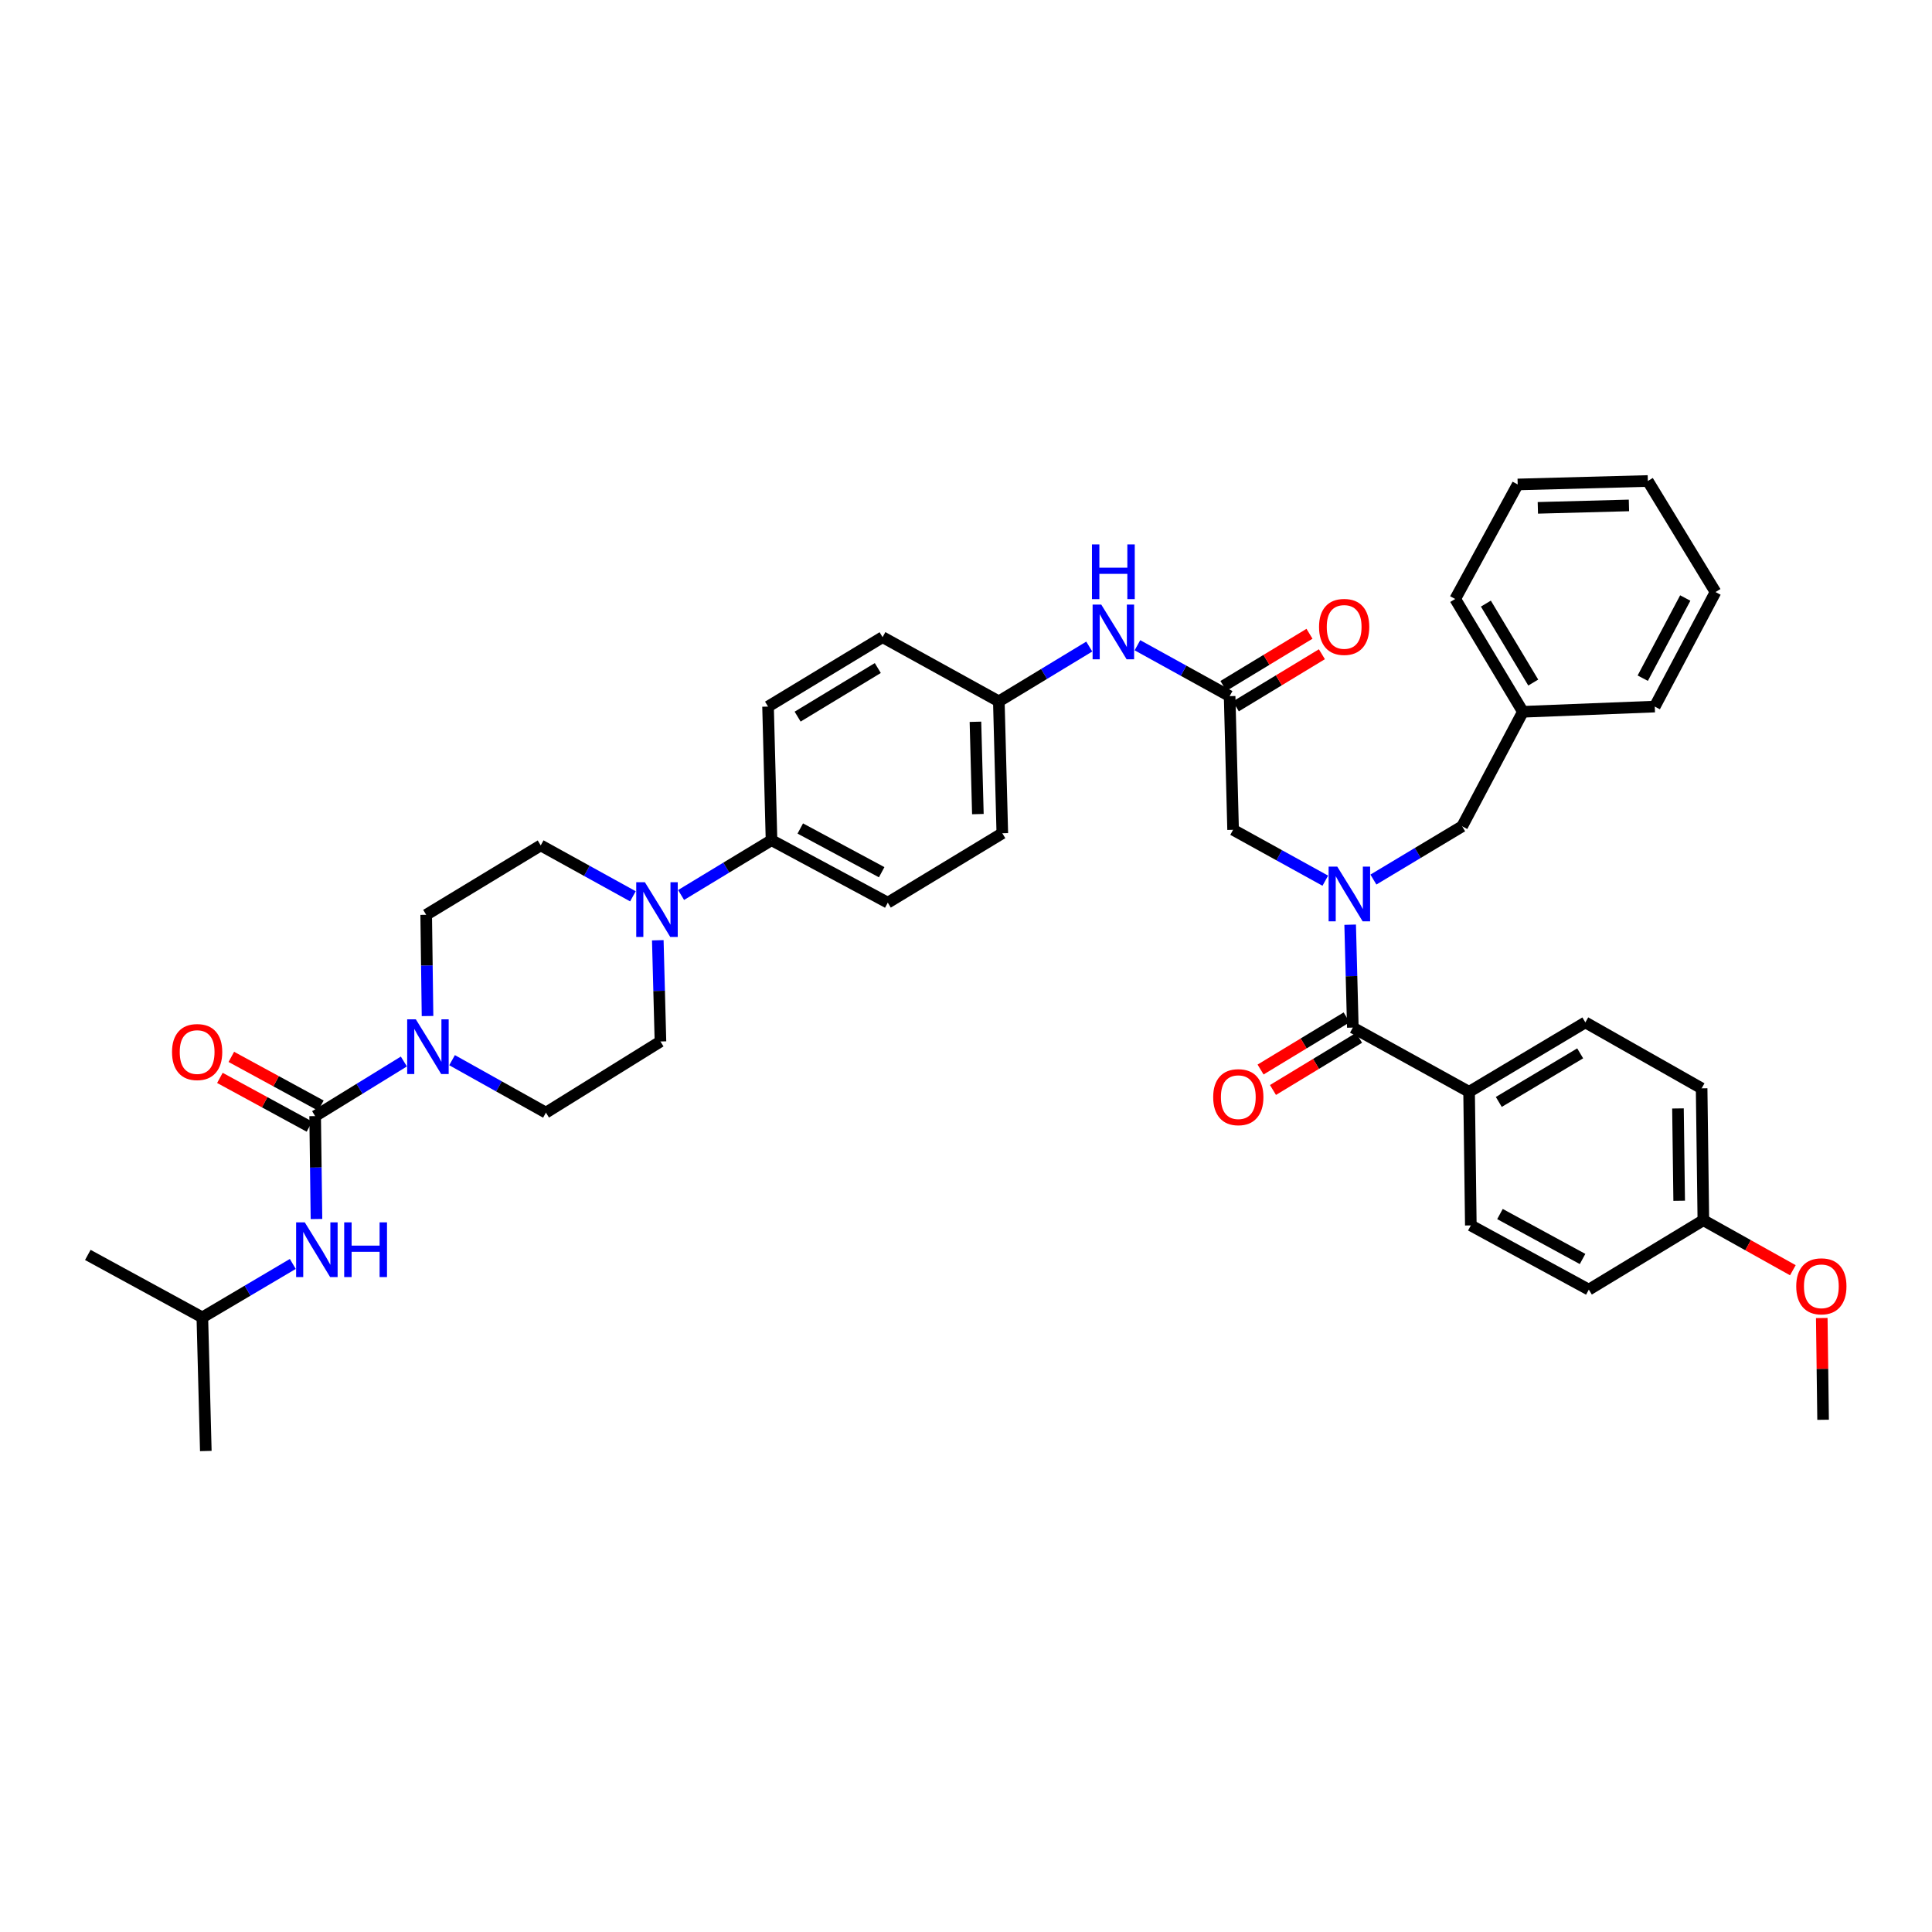 <?xml version='1.0' encoding='iso-8859-1'?>
<svg version='1.1' baseProfile='full'
              xmlns='http://www.w3.org/2000/svg'
                      xmlns:rdkit='http://www.rdkit.org/xml'
                      xmlns:xlink='http://www.w3.org/1999/xlink'
                  xml:space='preserve'
width='1000px' height='1000px' viewBox='0 0 1000 1000'>
<!-- END OF HEADER -->
<rect style='opacity:1.0;fill:#FFFFFF;stroke:none' width='1000' height='1000' x='0' y='0'> </rect>
<path class='bond-0' d='M 685.971,455.846 L 662.11,442.67' style='fill:none;fill-rule:evenodd;stroke:#0000FF;stroke-width:6px;stroke-linecap:butt;stroke-linejoin:miter;stroke-opacity:1' />
<path class='bond-0' d='M 662.11,442.67 L 638.249,429.495' style='fill:none;fill-rule:evenodd;stroke:#000000;stroke-width:6px;stroke-linecap:butt;stroke-linejoin:miter;stroke-opacity:1' />
<path class='bond-1' d='M 698.842,478.615 L 699.534,505.248' style='fill:none;fill-rule:evenodd;stroke:#0000FF;stroke-width:6px;stroke-linecap:butt;stroke-linejoin:miter;stroke-opacity:1' />
<path class='bond-1' d='M 699.534,505.248 L 700.225,531.882' style='fill:none;fill-rule:evenodd;stroke:#000000;stroke-width:6px;stroke-linecap:butt;stroke-linejoin:miter;stroke-opacity:1' />
<path class='bond-2' d='M 710.872,455.26 L 733.84,441.48' style='fill:none;fill-rule:evenodd;stroke:#0000FF;stroke-width:6px;stroke-linecap:butt;stroke-linejoin:miter;stroke-opacity:1' />
<path class='bond-2' d='M 733.84,441.48 L 756.808,427.699' style='fill:none;fill-rule:evenodd;stroke:#000000;stroke-width:6px;stroke-linecap:butt;stroke-linejoin:miter;stroke-opacity:1' />
<path class='bond-3' d='M 760.399,565.119 L 820.58,529.193' style='fill:none;fill-rule:evenodd;stroke:#000000;stroke-width:6px;stroke-linecap:butt;stroke-linejoin:miter;stroke-opacity:1' />
<path class='bond-3' d='M 775.773,570.361 L 817.899,545.213' style='fill:none;fill-rule:evenodd;stroke:#000000;stroke-width:6px;stroke-linecap:butt;stroke-linejoin:miter;stroke-opacity:1' />
<path class='bond-4' d='M 760.399,565.119 L 761.3,634.276' style='fill:none;fill-rule:evenodd;stroke:#000000;stroke-width:6px;stroke-linecap:butt;stroke-linejoin:miter;stroke-opacity:1' />
<path class='bond-5' d='M 760.399,565.119 L 700.225,531.882' style='fill:none;fill-rule:evenodd;stroke:#000000;stroke-width:6px;stroke-linecap:butt;stroke-linejoin:miter;stroke-opacity:1' />
<path class='bond-6' d='M 697.017,526.588 L 674.743,540.087' style='fill:none;fill-rule:evenodd;stroke:#000000;stroke-width:6px;stroke-linecap:butt;stroke-linejoin:miter;stroke-opacity:1' />
<path class='bond-6' d='M 674.743,540.087 L 652.47,553.586' style='fill:none;fill-rule:evenodd;stroke:#FF0000;stroke-width:6px;stroke-linecap:butt;stroke-linejoin:miter;stroke-opacity:1' />
<path class='bond-6' d='M 703.434,537.176 L 681.161,550.675' style='fill:none;fill-rule:evenodd;stroke:#000000;stroke-width:6px;stroke-linecap:butt;stroke-linejoin:miter;stroke-opacity:1' />
<path class='bond-6' d='M 681.161,550.675 L 658.887,564.174' style='fill:none;fill-rule:evenodd;stroke:#FF0000;stroke-width:6px;stroke-linecap:butt;stroke-linejoin:miter;stroke-opacity:1' />
<path class='bond-7' d='M 820.58,529.193 L 880.76,563.324' style='fill:none;fill-rule:evenodd;stroke:#000000;stroke-width:6px;stroke-linecap:butt;stroke-linejoin:miter;stroke-opacity:1' />
<path class='bond-8' d='M 761.3,634.276 L 822.375,667.507' style='fill:none;fill-rule:evenodd;stroke:#000000;stroke-width:6px;stroke-linecap:butt;stroke-linejoin:miter;stroke-opacity:1' />
<path class='bond-8' d='M 776.379,628.385 L 819.131,651.646' style='fill:none;fill-rule:evenodd;stroke:#000000;stroke-width:6px;stroke-linecap:butt;stroke-linejoin:miter;stroke-opacity:1' />
<path class='bond-9' d='M 788.243,368.42 L 756.808,427.699' style='fill:none;fill-rule:evenodd;stroke:#000000;stroke-width:6px;stroke-linecap:butt;stroke-linejoin:miter;stroke-opacity:1' />
<path class='bond-10' d='M 788.243,368.42 L 753.218,310.035' style='fill:none;fill-rule:evenodd;stroke:#000000;stroke-width:6px;stroke-linecap:butt;stroke-linejoin:miter;stroke-opacity:1' />
<path class='bond-10' d='M 793.607,353.293 L 769.089,312.423' style='fill:none;fill-rule:evenodd;stroke:#000000;stroke-width:6px;stroke-linecap:butt;stroke-linejoin:miter;stroke-opacity:1' />
<path class='bond-11' d='M 788.243,368.42 L 856.506,365.724' style='fill:none;fill-rule:evenodd;stroke:#000000;stroke-width:6px;stroke-linecap:butt;stroke-linejoin:miter;stroke-opacity:1' />
<path class='bond-12' d='M 639.663,365.625 L 661.936,352.126' style='fill:none;fill-rule:evenodd;stroke:#000000;stroke-width:6px;stroke-linecap:butt;stroke-linejoin:miter;stroke-opacity:1' />
<path class='bond-12' d='M 661.936,352.126 L 684.209,338.627' style='fill:none;fill-rule:evenodd;stroke:#FF0000;stroke-width:6px;stroke-linecap:butt;stroke-linejoin:miter;stroke-opacity:1' />
<path class='bond-12' d='M 633.245,355.036 L 655.519,341.538' style='fill:none;fill-rule:evenodd;stroke:#000000;stroke-width:6px;stroke-linecap:butt;stroke-linejoin:miter;stroke-opacity:1' />
<path class='bond-12' d='M 655.519,341.538 L 677.792,328.039' style='fill:none;fill-rule:evenodd;stroke:#FF0000;stroke-width:6px;stroke-linecap:butt;stroke-linejoin:miter;stroke-opacity:1' />
<path class='bond-13' d='M 636.454,360.331 L 638.249,429.495' style='fill:none;fill-rule:evenodd;stroke:#000000;stroke-width:6px;stroke-linecap:butt;stroke-linejoin:miter;stroke-opacity:1' />
<path class='bond-14' d='M 636.454,360.331 L 612.593,347.155' style='fill:none;fill-rule:evenodd;stroke:#000000;stroke-width:6px;stroke-linecap:butt;stroke-linejoin:miter;stroke-opacity:1' />
<path class='bond-14' d='M 612.593,347.155 L 588.732,333.98' style='fill:none;fill-rule:evenodd;stroke:#0000FF;stroke-width:6px;stroke-linecap:butt;stroke-linejoin:miter;stroke-opacity:1' />
<path class='bond-15' d='M 563.801,334.66 L 540.397,348.843' style='fill:none;fill-rule:evenodd;stroke:#0000FF;stroke-width:6px;stroke-linecap:butt;stroke-linejoin:miter;stroke-opacity:1' />
<path class='bond-15' d='M 540.397,348.843 L 516.994,363.027' style='fill:none;fill-rule:evenodd;stroke:#000000;stroke-width:6px;stroke-linecap:butt;stroke-linejoin:miter;stroke-opacity:1' />
<path class='bond-16' d='M 221.288,525.9 L 220.942,499.702' style='fill:none;fill-rule:evenodd;stroke:#0000FF;stroke-width:6px;stroke-linecap:butt;stroke-linejoin:miter;stroke-opacity:1' />
<path class='bond-16' d='M 220.942,499.702 L 220.597,473.504' style='fill:none;fill-rule:evenodd;stroke:#000000;stroke-width:6px;stroke-linecap:butt;stroke-linejoin:miter;stroke-opacity:1' />
<path class='bond-17' d='M 209.044,549.431 L 186.082,563.562' style='fill:none;fill-rule:evenodd;stroke:#0000FF;stroke-width:6px;stroke-linecap:butt;stroke-linejoin:miter;stroke-opacity:1' />
<path class='bond-17' d='M 186.082,563.562 L 163.119,577.693' style='fill:none;fill-rule:evenodd;stroke:#000000;stroke-width:6px;stroke-linecap:butt;stroke-linejoin:miter;stroke-opacity:1' />
<path class='bond-18' d='M 233.987,548.746 L 258.28,562.322' style='fill:none;fill-rule:evenodd;stroke:#0000FF;stroke-width:6px;stroke-linecap:butt;stroke-linejoin:miter;stroke-opacity:1' />
<path class='bond-18' d='M 258.28,562.322 L 282.572,575.898' style='fill:none;fill-rule:evenodd;stroke:#000000;stroke-width:6px;stroke-linecap:butt;stroke-linejoin:miter;stroke-opacity:1' />
<path class='bond-19' d='M 104.734,681.883 L 106.529,751.04' style='fill:none;fill-rule:evenodd;stroke:#000000;stroke-width:6px;stroke-linecap:butt;stroke-linejoin:miter;stroke-opacity:1' />
<path class='bond-20' d='M 104.734,681.883 L 45.455,649.547' style='fill:none;fill-rule:evenodd;stroke:#000000;stroke-width:6px;stroke-linecap:butt;stroke-linejoin:miter;stroke-opacity:1' />
<path class='bond-21' d='M 104.734,681.883 L 128.143,668.049' style='fill:none;fill-rule:evenodd;stroke:#000000;stroke-width:6px;stroke-linecap:butt;stroke-linejoin:miter;stroke-opacity:1' />
<path class='bond-21' d='M 128.143,668.049 L 151.552,654.215' style='fill:none;fill-rule:evenodd;stroke:#0000FF;stroke-width:6px;stroke-linecap:butt;stroke-linejoin:miter;stroke-opacity:1' />
<path class='bond-22' d='M 166.078,572.256 L 142.907,559.647' style='fill:none;fill-rule:evenodd;stroke:#000000;stroke-width:6px;stroke-linecap:butt;stroke-linejoin:miter;stroke-opacity:1' />
<path class='bond-22' d='M 142.907,559.647 L 119.735,547.038' style='fill:none;fill-rule:evenodd;stroke:#FF0000;stroke-width:6px;stroke-linecap:butt;stroke-linejoin:miter;stroke-opacity:1' />
<path class='bond-22' d='M 160.16,583.131 L 136.989,570.523' style='fill:none;fill-rule:evenodd;stroke:#000000;stroke-width:6px;stroke-linecap:butt;stroke-linejoin:miter;stroke-opacity:1' />
<path class='bond-22' d='M 136.989,570.523 L 113.817,557.914' style='fill:none;fill-rule:evenodd;stroke:#FF0000;stroke-width:6px;stroke-linecap:butt;stroke-linejoin:miter;stroke-opacity:1' />
<path class='bond-23' d='M 163.119,577.693 L 163.464,604.327' style='fill:none;fill-rule:evenodd;stroke:#000000;stroke-width:6px;stroke-linecap:butt;stroke-linejoin:miter;stroke-opacity:1' />
<path class='bond-23' d='M 163.464,604.327 L 163.808,630.961' style='fill:none;fill-rule:evenodd;stroke:#0000FF;stroke-width:6px;stroke-linecap:butt;stroke-linejoin:miter;stroke-opacity:1' />
<path class='bond-24' d='M 352.53,463.248 L 375.933,449.064' style='fill:none;fill-rule:evenodd;stroke:#0000FF;stroke-width:6px;stroke-linecap:butt;stroke-linejoin:miter;stroke-opacity:1' />
<path class='bond-24' d='M 375.933,449.064 L 399.336,434.881' style='fill:none;fill-rule:evenodd;stroke:#000000;stroke-width:6px;stroke-linecap:butt;stroke-linejoin:miter;stroke-opacity:1' />
<path class='bond-25' d='M 340.474,486.675 L 341.163,512.872' style='fill:none;fill-rule:evenodd;stroke:#0000FF;stroke-width:6px;stroke-linecap:butt;stroke-linejoin:miter;stroke-opacity:1' />
<path class='bond-25' d='M 341.163,512.872 L 341.852,539.07' style='fill:none;fill-rule:evenodd;stroke:#000000;stroke-width:6px;stroke-linecap:butt;stroke-linejoin:miter;stroke-opacity:1' />
<path class='bond-26' d='M 327.598,463.928 L 303.737,450.752' style='fill:none;fill-rule:evenodd;stroke:#0000FF;stroke-width:6px;stroke-linecap:butt;stroke-linejoin:miter;stroke-opacity:1' />
<path class='bond-26' d='M 303.737,450.752 L 279.876,437.577' style='fill:none;fill-rule:evenodd;stroke:#000000;stroke-width:6px;stroke-linecap:butt;stroke-linejoin:miter;stroke-opacity:1' />
<path class='bond-27' d='M 516.994,363.027 L 518.796,431.29' style='fill:none;fill-rule:evenodd;stroke:#000000;stroke-width:6px;stroke-linecap:butt;stroke-linejoin:miter;stroke-opacity:1' />
<path class='bond-27' d='M 504.887,373.593 L 506.149,421.377' style='fill:none;fill-rule:evenodd;stroke:#000000;stroke-width:6px;stroke-linecap:butt;stroke-linejoin:miter;stroke-opacity:1' />
<path class='bond-28' d='M 516.994,363.027 L 456.82,329.797' style='fill:none;fill-rule:evenodd;stroke:#000000;stroke-width:6px;stroke-linecap:butt;stroke-linejoin:miter;stroke-opacity:1' />
<path class='bond-29' d='M 399.336,434.881 L 397.541,365.724' style='fill:none;fill-rule:evenodd;stroke:#000000;stroke-width:6px;stroke-linecap:butt;stroke-linejoin:miter;stroke-opacity:1' />
<path class='bond-30' d='M 399.336,434.881 L 459.517,467.217' style='fill:none;fill-rule:evenodd;stroke:#000000;stroke-width:6px;stroke-linecap:butt;stroke-linejoin:miter;stroke-opacity:1' />
<path class='bond-30' d='M 414.224,428.824 L 456.35,451.46' style='fill:none;fill-rule:evenodd;stroke:#000000;stroke-width:6px;stroke-linecap:butt;stroke-linejoin:miter;stroke-opacity:1' />
<path class='bond-31' d='M 518.796,431.29 L 459.517,467.217' style='fill:none;fill-rule:evenodd;stroke:#000000;stroke-width:6px;stroke-linecap:butt;stroke-linejoin:miter;stroke-opacity:1' />
<path class='bond-32' d='M 456.82,329.797 L 397.541,365.724' style='fill:none;fill-rule:evenodd;stroke:#000000;stroke-width:6px;stroke-linecap:butt;stroke-linejoin:miter;stroke-opacity:1' />
<path class='bond-32' d='M 454.346,345.774 L 412.85,370.923' style='fill:none;fill-rule:evenodd;stroke:#000000;stroke-width:6px;stroke-linecap:butt;stroke-linejoin:miter;stroke-opacity:1' />
<path class='bond-33' d='M 341.852,539.07 L 282.572,575.898' style='fill:none;fill-rule:evenodd;stroke:#000000;stroke-width:6px;stroke-linecap:butt;stroke-linejoin:miter;stroke-opacity:1' />
<path class='bond-34' d='M 279.876,437.577 L 220.597,473.504' style='fill:none;fill-rule:evenodd;stroke:#000000;stroke-width:6px;stroke-linecap:butt;stroke-linejoin:miter;stroke-opacity:1' />
<path class='bond-35' d='M 753.218,310.035 L 785.554,250.755' style='fill:none;fill-rule:evenodd;stroke:#000000;stroke-width:6px;stroke-linecap:butt;stroke-linejoin:miter;stroke-opacity:1' />
<path class='bond-36' d='M 856.506,365.724 L 887.941,306.444' style='fill:none;fill-rule:evenodd;stroke:#000000;stroke-width:6px;stroke-linecap:butt;stroke-linejoin:miter;stroke-opacity:1' />
<path class='bond-36' d='M 850.283,351.031 L 872.287,309.535' style='fill:none;fill-rule:evenodd;stroke:#000000;stroke-width:6px;stroke-linecap:butt;stroke-linejoin:miter;stroke-opacity:1' />
<path class='bond-37' d='M 785.554,250.755 L 852.916,248.96' style='fill:none;fill-rule:evenodd;stroke:#000000;stroke-width:6px;stroke-linecap:butt;stroke-linejoin:miter;stroke-opacity:1' />
<path class='bond-37' d='M 795.988,262.863 L 843.141,261.606' style='fill:none;fill-rule:evenodd;stroke:#000000;stroke-width:6px;stroke-linecap:butt;stroke-linejoin:miter;stroke-opacity:1' />
<path class='bond-38' d='M 887.941,306.444 L 852.916,248.96' style='fill:none;fill-rule:evenodd;stroke:#000000;stroke-width:6px;stroke-linecap:butt;stroke-linejoin:miter;stroke-opacity:1' />
<path class='bond-39' d='M 881.654,631.58 L 822.375,667.507' style='fill:none;fill-rule:evenodd;stroke:#000000;stroke-width:6px;stroke-linecap:butt;stroke-linejoin:miter;stroke-opacity:1' />
<path class='bond-40' d='M 881.654,631.58 L 904.817,644.525' style='fill:none;fill-rule:evenodd;stroke:#000000;stroke-width:6px;stroke-linecap:butt;stroke-linejoin:miter;stroke-opacity:1' />
<path class='bond-40' d='M 904.817,644.525 L 927.98,657.469' style='fill:none;fill-rule:evenodd;stroke:#FF0000;stroke-width:6px;stroke-linecap:butt;stroke-linejoin:miter;stroke-opacity:1' />
<path class='bond-41' d='M 881.654,631.58 L 880.76,563.324' style='fill:none;fill-rule:evenodd;stroke:#000000;stroke-width:6px;stroke-linecap:butt;stroke-linejoin:miter;stroke-opacity:1' />
<path class='bond-41' d='M 869.14,621.504 L 868.514,573.725' style='fill:none;fill-rule:evenodd;stroke:#000000;stroke-width:6px;stroke-linecap:butt;stroke-linejoin:miter;stroke-opacity:1' />
<path class='bond-42' d='M 942.944,682.201 L 943.287,708.538' style='fill:none;fill-rule:evenodd;stroke:#FF0000;stroke-width:6px;stroke-linecap:butt;stroke-linejoin:miter;stroke-opacity:1' />
<path class='bond-42' d='M 943.287,708.538 L 943.63,734.876' style='fill:none;fill-rule:evenodd;stroke:#000000;stroke-width:6px;stroke-linecap:butt;stroke-linejoin:miter;stroke-opacity:1' />
<path  class='atom-0' d='M 692.17 448.565
L 701.45 463.565
Q 702.37 465.045, 703.85 467.725
Q 705.33 470.405, 705.41 470.565
L 705.41 448.565
L 709.17 448.565
L 709.17 476.885
L 705.29 476.885
L 695.33 460.485
Q 694.17 458.565, 692.93 456.365
Q 691.73 454.165, 691.37 453.485
L 691.37 476.885
L 687.69 476.885
L 687.69 448.565
L 692.17 448.565
' fill='#0000FF'/>
<path  class='atom-3' d='M 627.946 567.889
Q 627.946 561.089, 631.306 557.289
Q 634.666 553.489, 640.946 553.489
Q 647.226 553.489, 650.586 557.289
Q 653.946 561.089, 653.946 567.889
Q 653.946 574.769, 650.546 578.689
Q 647.146 582.569, 640.946 582.569
Q 634.706 582.569, 631.306 578.689
Q 627.946 574.809, 627.946 567.889
M 640.946 579.369
Q 645.266 579.369, 647.586 576.489
Q 649.946 573.569, 649.946 567.889
Q 649.946 562.329, 647.586 559.529
Q 645.266 556.689, 640.946 556.689
Q 636.626 556.689, 634.266 559.489
Q 631.946 562.289, 631.946 567.889
Q 631.946 573.609, 634.266 576.489
Q 636.626 579.369, 640.946 579.369
' fill='#FF0000'/>
<path  class='atom-8' d='M 682.734 324.484
Q 682.734 317.684, 686.094 313.884
Q 689.454 310.084, 695.734 310.084
Q 702.014 310.084, 705.374 313.884
Q 708.734 317.684, 708.734 324.484
Q 708.734 331.364, 705.334 335.284
Q 701.934 339.164, 695.734 339.164
Q 689.494 339.164, 686.094 335.284
Q 682.734 331.404, 682.734 324.484
M 695.734 335.964
Q 700.054 335.964, 702.374 333.084
Q 704.734 330.164, 704.734 324.484
Q 704.734 318.924, 702.374 316.124
Q 700.054 313.284, 695.734 313.284
Q 691.414 313.284, 689.054 316.084
Q 686.734 318.884, 686.734 324.484
Q 686.734 330.204, 689.054 333.084
Q 691.414 335.964, 695.734 335.964
' fill='#FF0000'/>
<path  class='atom-11' d='M 570.013 312.94
L 579.293 327.94
Q 580.213 329.42, 581.693 332.1
Q 583.173 334.78, 583.253 334.94
L 583.253 312.94
L 587.013 312.94
L 587.013 341.26
L 583.133 341.26
L 573.173 324.86
Q 572.013 322.94, 570.773 320.74
Q 569.573 318.54, 569.213 317.86
L 569.213 341.26
L 565.533 341.26
L 565.533 312.94
L 570.013 312.94
' fill='#0000FF'/>
<path  class='atom-11' d='M 565.193 281.788
L 569.033 281.788
L 569.033 293.828
L 583.513 293.828
L 583.513 281.788
L 587.353 281.788
L 587.353 310.108
L 583.513 310.108
L 583.513 297.028
L 569.033 297.028
L 569.033 310.108
L 565.193 310.108
L 565.193 281.788
' fill='#0000FF'/>
<path  class='atom-12' d='M 215.238 527.607
L 224.518 542.607
Q 225.438 544.087, 226.918 546.767
Q 228.398 549.447, 228.478 549.607
L 228.478 527.607
L 232.238 527.607
L 232.238 555.927
L 228.358 555.927
L 218.398 539.527
Q 217.238 537.607, 215.998 535.407
Q 214.798 533.207, 214.438 532.527
L 214.438 555.927
L 210.758 555.927
L 210.758 527.607
L 215.238 527.607
' fill='#0000FF'/>
<path  class='atom-15' d='M 89.038 544.536
Q 89.038 537.736, 92.398 533.936
Q 95.758 530.136, 102.038 530.136
Q 108.318 530.136, 111.678 533.936
Q 115.038 537.736, 115.038 544.536
Q 115.038 551.416, 111.638 555.336
Q 108.238 559.216, 102.038 559.216
Q 95.798 559.216, 92.398 555.336
Q 89.038 551.456, 89.038 544.536
M 102.038 556.016
Q 106.358 556.016, 108.678 553.136
Q 111.038 550.216, 111.038 544.536
Q 111.038 538.976, 108.678 536.176
Q 106.358 533.336, 102.038 533.336
Q 97.718 533.336, 95.358 536.136
Q 93.038 538.936, 93.038 544.536
Q 93.038 550.256, 95.358 553.136
Q 97.718 556.016, 102.038 556.016
' fill='#FF0000'/>
<path  class='atom-16' d='M 157.754 632.691
L 167.034 647.691
Q 167.954 649.171, 169.434 651.851
Q 170.914 654.531, 170.994 654.691
L 170.994 632.691
L 174.754 632.691
L 174.754 661.011
L 170.874 661.011
L 160.914 644.611
Q 159.754 642.691, 158.514 640.491
Q 157.314 638.291, 156.954 637.611
L 156.954 661.011
L 153.274 661.011
L 153.274 632.691
L 157.754 632.691
' fill='#0000FF'/>
<path  class='atom-16' d='M 178.154 632.691
L 181.994 632.691
L 181.994 644.731
L 196.474 644.731
L 196.474 632.691
L 200.314 632.691
L 200.314 661.011
L 196.474 661.011
L 196.474 647.931
L 181.994 647.931
L 181.994 661.011
L 178.154 661.011
L 178.154 632.691
' fill='#0000FF'/>
<path  class='atom-19' d='M 333.797 456.647
L 343.077 471.647
Q 343.997 473.127, 345.477 475.807
Q 346.957 478.487, 347.037 478.647
L 347.037 456.647
L 350.797 456.647
L 350.797 484.967
L 346.917 484.967
L 336.957 468.567
Q 335.797 466.647, 334.557 464.447
Q 333.357 462.247, 332.997 461.567
L 332.997 484.967
L 329.317 484.967
L 329.317 456.647
L 333.797 456.647
' fill='#0000FF'/>
<path  class='atom-38' d='M 929.729 665.792
Q 929.729 658.992, 933.089 655.192
Q 936.449 651.392, 942.729 651.392
Q 949.009 651.392, 952.369 655.192
Q 955.729 658.992, 955.729 665.792
Q 955.729 672.672, 952.329 676.592
Q 948.929 680.472, 942.729 680.472
Q 936.489 680.472, 933.089 676.592
Q 929.729 672.712, 929.729 665.792
M 942.729 677.272
Q 947.049 677.272, 949.369 674.392
Q 951.729 671.472, 951.729 665.792
Q 951.729 660.232, 949.369 657.432
Q 947.049 654.592, 942.729 654.592
Q 938.409 654.592, 936.049 657.392
Q 933.729 660.192, 933.729 665.792
Q 933.729 671.512, 936.049 674.392
Q 938.409 677.272, 942.729 677.272
' fill='#FF0000'/>
</svg>
